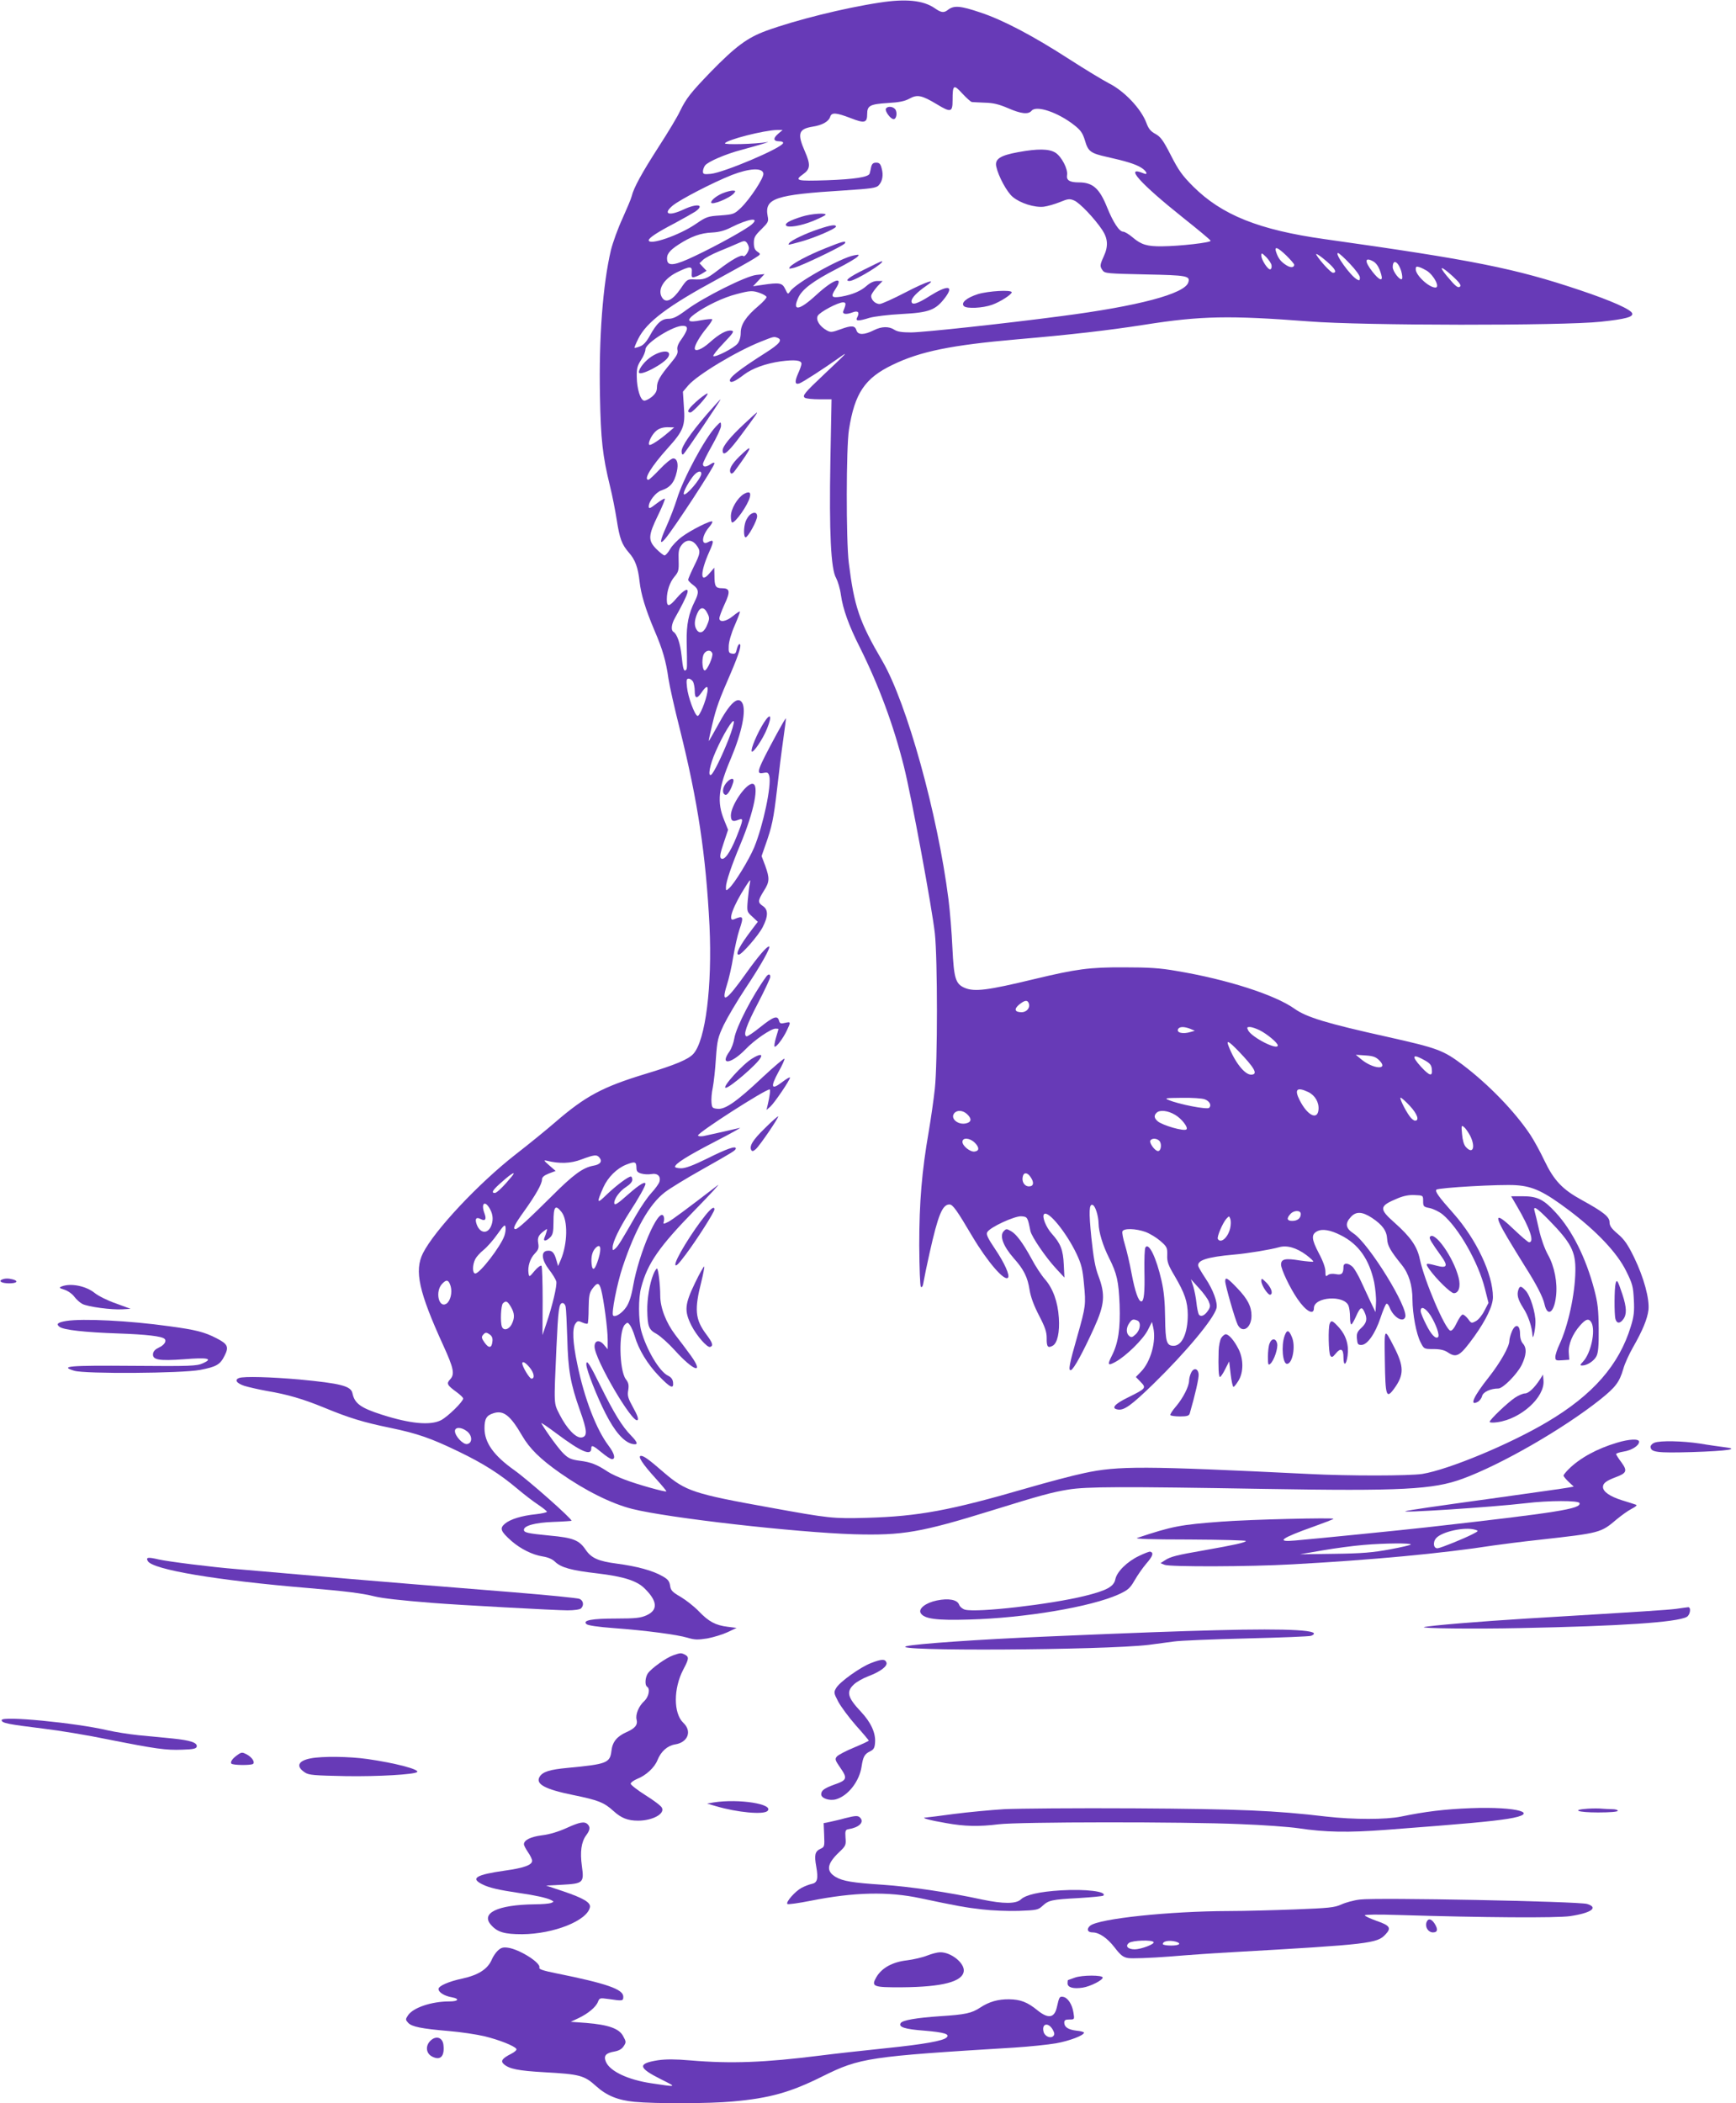 <?xml version="1.0" standalone="no"?>
<!DOCTYPE svg PUBLIC "-//W3C//DTD SVG 20010904//EN"
 "http://www.w3.org/TR/2001/REC-SVG-20010904/DTD/svg10.dtd">
<svg version="1.0" xmlns="http://www.w3.org/2000/svg"
 width="1057pt" height="1280pt" viewBox="0 0 1057 1280"
 preserveAspectRatio="xMidYMid meet">
<g transform="translate(0,1280) scale(0.1,-0.1)"
fill="#673ab7" stroke="none">
<path d="M5355 12784 c-218 -33 -513 -107 -689 -171 -117 -43 -188 -96 -342
-254 -118 -123 -145 -156 -184 -236 -15 -33 -73 -129 -128 -214 -103 -160
-154 -252 -166 -304 -4 -16 -30 -77 -56 -135 -27 -58 -58 -144 -70 -191 -50
-211 -74 -537 -67 -887 5 -268 16 -366 61 -550 14 -56 32 -148 41 -205 18
-116 31 -150 74 -200 38 -42 56 -91 65 -175 9 -80 36 -169 91 -299 50 -116 70
-186 85 -293 6 -41 37 -181 70 -310 109 -437 158 -762 180 -1195 17 -366 -24
-696 -98 -778 -30 -34 -111 -68 -294 -123 -259 -79 -363 -134 -548 -294 -52
-45 -160 -133 -240 -195 -227 -177 -495 -463 -565 -602 -53 -107 -25 -235 125
-563 62 -136 70 -173 41 -204 -24 -26 -20 -35 42 -80 20 -15 37 -31 37 -37 0
-19 -94 -111 -135 -132 -65 -33 -186 -22 -361 34 -128 41 -165 68 -178 130 -9
44 -70 60 -325 84 -169 15 -337 20 -365 9 -30 -11 -16 -32 32 -48 26 -8 88
-22 137 -31 126 -21 221 -49 350 -102 153 -63 235 -88 399 -122 169 -35 249
-63 421 -146 149 -72 248 -135 355 -225 41 -35 99 -79 128 -98 28 -19 52 -38
52 -42 0 -4 -30 -11 -66 -15 -89 -9 -158 -31 -190 -58 -33 -28 -26 -46 39
-104 56 -49 128 -85 191 -95 32 -5 59 -16 76 -33 37 -35 99 -52 255 -70 160
-19 241 -44 289 -91 79 -77 84 -132 13 -164 -35 -16 -66 -20 -184 -20 -151 0
-208 -11 -182 -34 9 -8 69 -17 164 -24 202 -15 389 -40 452 -59 43 -13 62 -13
120 -4 37 7 93 24 123 38 l55 26 -55 7 c-73 9 -115 31 -176 95 -28 29 -78 68
-110 87 -50 29 -60 39 -64 68 -4 27 -13 39 -45 57 -60 35 -157 61 -278 77
-115 15 -157 34 -192 86 -39 57 -75 72 -219 85 -133 13 -156 18 -156 35 0 25
68 44 178 48 61 2 112 6 112 7 0 15 -264 248 -350 309 -125 89 -180 167 -180
254 0 57 12 78 53 91 62 21 104 -12 176 -136 45 -78 111 -143 231 -227 154
-108 313 -187 440 -219 219 -55 995 -143 1350 -154 296 -8 404 10 843 146 293
91 364 110 462 126 110 18 321 19 1195 4 835 -14 1027 -4 1206 62 237 87 613
304 836 481 95 76 118 106 142 188 8 30 35 89 59 131 59 103 87 172 94 227 7
68 -28 197 -87 319 -39 80 -60 110 -100 144 -38 32 -50 49 -50 71 0 33 -38 63
-169 135 -117 64 -169 118 -227 239 -26 55 -65 126 -87 159 -95 142 -252 304
-410 424 -120 90 -152 102 -460 171 -374 83 -491 119 -565 171 -119 85 -412
179 -718 230 -101 18 -170 22 -319 22 -213 1 -291 -10 -550 -72 -282 -68 -361
-78 -421 -53 -56 24 -66 57 -75 243 -4 92 -15 225 -24 296 -66 520 -254 1196
-403 1451 -140 239 -171 331 -204 597 -17 137 -16 704 1 810 35 223 97 314
266 395 169 82 359 120 759 155 325 28 552 54 776 89 342 54 516 57 1000 20
327 -26 1543 -27 1776 -2 151 16 199 29 192 51 -8 24 -127 77 -318 141 -396
133 -647 183 -1557 311 -397 56 -623 146 -798 320 -67 67 -89 98 -136 190 -47
92 -63 113 -94 130 -28 15 -42 31 -55 67 -32 86 -135 195 -230 242 -36 19
-144 84 -240 146 -220 142 -404 239 -541 284 -121 41 -160 44 -196 17 -26 -21
-42 -19 -83 10 -69 47 -175 58 -335 33z m563 -605 c7 -1 42 -2 80 -4 50 -1 85
-10 139 -33 80 -35 124 -40 144 -16 29 35 161 -10 259 -87 41 -32 52 -49 66
-94 19 -67 35 -78 134 -100 116 -26 172 -43 208 -65 34 -21 45 -48 15 -35
-121 50 -23 -60 243 -272 88 -70 163 -132 165 -138 5 -11 -186 -33 -296 -34
-90 -1 -126 10 -177 53 -23 20 -50 36 -59 36 -24 0 -61 56 -99 150 -46 114
-87 150 -171 150 -56 0 -77 13 -72 44 7 36 -34 114 -71 137 -39 24 -108 25
-227 3 -110 -20 -143 -42 -133 -88 13 -59 65 -156 101 -185 46 -38 132 -65
188 -59 24 3 68 16 98 28 49 20 59 22 87 10 34 -14 124 -109 171 -179 35 -53
38 -100 9 -162 -24 -53 -24 -60 -6 -85 13 -18 32 -19 260 -24 256 -5 274 -9
261 -49 -22 -69 -304 -144 -775 -205 -340 -45 -832 -98 -911 -99 -57 0 -84 4
-103 16 -33 22 -78 21 -124 -2 -59 -30 -98 -31 -107 -2 -9 30 -29 32 -95 8
-55 -20 -62 -21 -87 -7 -43 24 -67 64 -54 88 12 23 123 82 154 82 19 0 20 -9
2 -52 -8 -21 17 -24 59 -8 30 11 41 -1 26 -30 -14 -25 4 -26 75 -4 28 8 115
19 195 23 170 9 208 24 267 103 52 71 12 74 -94 8 -78 -50 -113 -60 -113 -33
0 20 33 54 89 93 72 49 6 29 -125 -39 -75 -39 -146 -71 -158 -71 -30 0 -58 32
-50 56 4 10 21 34 37 52 l31 32 -32 0 c-21 0 -43 -10 -66 -30 -36 -32 -86 -53
-153 -65 -60 -10 -67 -1 -36 46 54 82 -9 63 -117 -36 -103 -95 -148 -102 -110
-18 23 52 91 103 235 177 61 31 117 64 125 73 14 14 12 15 -20 9 -81 -15 -353
-167 -388 -218 -15 -21 -15 -20 -31 13 -18 38 -34 41 -141 25 l-55 -8 35 37
35 37 -49 -5 c-63 -6 -322 -136 -425 -212 -58 -43 -82 -55 -111 -55 -42 0 -72
-27 -115 -106 -19 -34 -38 -55 -58 -62 -17 -7 -32 -10 -34 -9 -1 2 9 27 23 55
51 103 182 201 486 365 97 53 196 108 219 123 43 27 43 27 21 42 -16 11 -22
24 -22 54 0 33 7 45 46 83 41 41 45 47 38 80 -20 108 44 130 465 156 168 11
196 15 211 31 23 25 30 62 18 104 -7 27 -14 34 -33 34 -19 0 -26 -7 -31 -27
-3 -16 -7 -33 -9 -39 -6 -22 -93 -35 -262 -41 -184 -6 -198 -2 -143 37 44 31
46 58 11 138 -48 109 -39 137 46 151 59 9 99 31 108 61 9 27 36 25 125 -9 84
-33 100 -29 100 25 0 51 17 60 124 67 72 4 105 11 134 27 47 26 74 21 167 -35
84 -51 95 -48 95 24 0 96 6 100 59 42 26 -28 53 -52 59 -52z m-1181 -194 c-32
-28 -28 -45 9 -45 15 0 24 -5 22 -11 -10 -31 -360 -179 -440 -187 -42 -4 -48
-2 -48 15 0 10 6 27 13 36 17 23 126 70 222 95 107 29 186 53 155 47 -70 -12
-263 -17 -256 -7 13 22 237 79 316 81 l35 0 -28 -24z m-89 -241 c4 -26 -82
-156 -137 -209 -40 -38 -45 -40 -124 -46 -77 -5 -86 -8 -149 -51 -101 -70
-288 -134 -288 -100 0 14 53 49 157 103 54 29 110 61 126 71 61 43 12 52 -71
13 -90 -42 -128 -28 -66 24 47 38 244 140 360 186 106 41 187 46 192 9z m-71
-310 c-36 -31 -207 -126 -344 -191 -123 -59 -166 -65 -171 -26 -5 34 13 58 70
95 74 48 133 70 204 73 43 2 78 12 115 31 105 53 179 64 126 18z m-17 -144 c0
-21 -26 -57 -35 -48 -11 11 -71 -23 -153 -86 -73 -56 -84 -59 -153 -56 -33 1
-39 -3 -75 -57 -47 -68 -87 -89 -110 -58 -35 47 3 115 86 157 82 40 96 40 92
0 -2 -30 0 -33 20 -27 13 4 34 14 46 22 l24 15 -22 23 -21 23 22 21 c12 11 56
35 98 52 42 17 94 39 116 49 36 16 41 16 53 2 6 -9 12 -23 12 -32z m3273 -46
c26 -26 47 -50 47 -55 0 -18 -22 -20 -48 -3 -33 21 -48 40 -61 77 -15 41 6 35
62 -19z m-91 -59 c2 -11 -1 -22 -7 -24 -13 -6 -55 57 -55 83 0 19 2 18 30 -9
16 -17 31 -39 32 -50z m356 6 c34 -32 41 -51 18 -51 -13 0 -79 72 -101 109
-10 18 37 -15 83 -58z m120 5 c36 -38 62 -73 62 -85 0 -18 -3 -20 -17 -12 -40
21 -140 161 -116 161 6 0 38 -29 71 -64z m142 14 c22 -12 38 -38 50 -81 13
-45 -12 -36 -54 18 -49 63 -47 90 4 63z m172 -61 c6 -22 8 -42 4 -47 -12 -11
-56 46 -56 72 0 52 33 36 52 -25z m156 3 c44 -29 81 -102 52 -102 -40 0 -120
75 -120 111 0 17 4 19 23 13 12 -4 32 -14 45 -22z m157 -33 c38 -35 53 -55 46
-62 -13 -13 -28 -1 -82 64 -53 64 -35 62 36 -2z m-4216 -103 c19 -7 36 -17 38
-23 2 -6 -20 -30 -48 -54 -76 -64 -109 -113 -109 -164 0 -26 -7 -51 -19 -66
-21 -27 -137 -86 -148 -76 -3 4 25 40 63 79 61 64 66 73 47 76 -29 4 -73 -19
-133 -73 -47 -42 -90 -58 -90 -35 0 20 32 75 72 123 22 27 38 51 34 54 -3 3
-33 0 -67 -6 -82 -17 -95 -3 -38 39 67 49 174 100 253 120 83 22 99 23 145 6z
m-447 -221 c-2 -10 -17 -38 -34 -61 -21 -29 -27 -48 -23 -65 4 -19 -5 -36 -41
-79 -65 -78 -84 -110 -84 -147 0 -23 -8 -38 -31 -58 -18 -14 -39 -25 -48 -23
-22 4 -43 71 -44 145 -1 51 4 68 26 102 15 22 27 52 27 65 0 39 175 148 230
143 19 -1 24 -7 22 -22z m552 -51 c32 -12 14 -36 -71 -90 -170 -108 -229 -156
-218 -174 7 -12 34 1 85 40 50 38 132 68 224 81 85 11 126 7 126 -15 0 -7 -9
-34 -21 -60 -22 -50 -19 -69 9 -59 20 7 150 91 237 153 65 46 58 39 -85 -96
-122 -115 -137 -133 -119 -145 8 -5 47 -9 88 -9 l74 0 -7 -372 c-8 -438 3
-663 35 -716 10 -19 24 -64 29 -102 12 -86 48 -187 116 -321 115 -231 205
-473 268 -725 44 -174 171 -860 188 -1014 17 -156 17 -786 0 -945 -7 -66 -24
-183 -37 -260 -42 -241 -58 -430 -58 -693 1 -146 5 -248 10 -253 7 -7 13 5 17
33 4 24 20 102 36 173 52 232 78 295 121 295 20 0 44 -33 139 -194 93 -156
195 -274 217 -252 14 13 -22 92 -77 173 -45 67 -57 91 -49 104 15 30 168 100
208 97 37 -3 38 -5 55 -90 8 -35 92 -159 156 -228 l51 -55 -4 80 c-4 88 -19
127 -72 186 -37 41 -62 106 -48 120 25 25 136 -112 198 -242 29 -62 37 -92 45
-183 12 -125 11 -136 -40 -316 -50 -174 -57 -214 -39 -208 17 6 73 108 141
258 64 141 69 201 26 315 -20 52 -30 111 -43 233 -16 160 -14 207 8 199 16 -5
35 -66 36 -113 1 -53 26 -134 63 -208 49 -97 59 -143 65 -286 5 -146 -8 -233
-47 -310 -29 -57 -25 -64 22 -38 64 35 167 136 196 192 l26 51 8 -35 c19 -83
-16 -207 -74 -267 l-32 -33 29 -30 c36 -37 33 -40 -78 -95 -82 -40 -104 -67
-60 -73 38 -6 82 26 216 156 198 193 368 397 384 461 8 34 -21 113 -67 181
-20 30 -39 62 -43 72 -13 37 49 58 218 73 83 7 226 31 274 45 47 13 104 -3
164 -47 26 -20 46 -38 43 -41 -3 -2 -39 1 -81 7 -90 15 -115 9 -115 -25 0 -29
55 -144 100 -209 51 -75 100 -102 100 -56 0 69 185 82 211 14 5 -13 9 -44 9
-69 0 -24 3 -44 8 -44 4 0 17 23 29 50 25 56 35 61 51 25 19 -41 14 -65 -19
-96 -25 -23 -30 -35 -27 -66 3 -33 6 -38 27 -38 36 0 84 68 116 164 15 45 31
83 36 86 5 4 14 -6 20 -22 22 -58 81 -95 95 -59 21 56 -220 446 -314 509 -49
32 -54 61 -17 101 32 35 69 33 129 -6 64 -43 89 -78 92 -128 2 -41 19 -71 89
-158 43 -53 65 -125 65 -211 1 -90 23 -208 49 -259 21 -42 22 -42 79 -42 40 0
66 -6 87 -20 54 -36 74 -24 161 96 73 102 114 188 114 240 0 139 -101 352
-240 509 -91 102 -114 135 -104 145 13 12 392 34 486 27 103 -7 170 -39 323
-154 168 -127 292 -258 346 -368 39 -78 43 -95 47 -175 4 -71 0 -103 -18 -161
-71 -235 -231 -418 -510 -583 -229 -136 -601 -290 -760 -316 -81 -12 -444 -13
-695 0 -1002 49 -1157 50 -1364 5 -68 -14 -226 -56 -350 -92 -465 -135 -658
-171 -971 -180 -208 -6 -232 -3 -590 62 -467 84 -515 100 -647 213 -92 80
-123 102 -140 102 -23 0 9 -49 87 -135 39 -43 69 -79 67 -81 -5 -6 -177 42
-252 71 -38 14 -86 36 -105 49 -66 44 -104 58 -168 66 -53 7 -70 14 -99 42
-29 27 -102 127 -137 186 -5 8 38 -21 94 -63 149 -111 210 -137 210 -90 0 23
11 19 64 -25 26 -22 54 -40 62 -40 24 0 15 35 -20 81 -75 99 -148 287 -191
497 -28 132 -32 219 -11 247 12 17 17 18 41 7 15 -7 30 -10 33 -7 3 3 6 45 6
94 1 74 5 94 22 117 30 41 42 40 54 -4 16 -61 40 -240 40 -305 l0 -58 -23 27
c-28 33 -57 27 -57 -11 0 -76 234 -475 262 -447 7 7 -2 31 -27 76 -31 56 -36
72 -30 105 5 32 2 46 -15 68 -40 55 -44 294 -5 332 15 15 18 14 31 -4 8 -11
21 -41 29 -68 24 -81 77 -168 145 -239 71 -74 93 -84 88 -41 -2 19 -12 32 -31
41 -52 25 -132 160 -163 274 -17 67 -18 198 0 263 38 146 110 249 326 470 96
98 159 167 140 152 -190 -146 -275 -209 -301 -223 -31 -15 -32 -15 -27 4 3 11
2 26 -3 33 -31 47 -149 -228 -184 -426 -10 -59 -24 -103 -41 -128 -25 -38 -68
-66 -81 -53 -12 12 24 194 58 296 77 230 162 381 257 454 31 24 131 85 222
136 193 109 210 119 210 131 0 17 -55 -2 -175 -62 -83 -41 -132 -59 -157 -59
-21 0 -38 4 -38 9 0 19 75 66 243 153 95 49 163 87 152 84 -36 -9 -189 -43
-222 -50 -19 -3 -33 -1 -33 4 0 18 408 280 436 280 6 0 1 -40 -12 -95 l-7 -30
23 20 c25 22 120 162 120 177 0 5 -21 -7 -47 -27 -67 -51 -74 -33 -24 60 24
42 40 79 37 82 -3 3 -63 -48 -134 -114 -157 -148 -227 -196 -273 -191 -31 3
-34 6 -37 38 -2 19 1 61 8 92 6 31 15 111 19 178 8 111 12 126 48 203 22 45
81 145 132 222 95 142 158 255 143 255 -14 0 -67 -62 -137 -160 -122 -172
-157 -195 -120 -77 13 39 31 119 40 177 10 58 26 129 36 159 29 85 26 91 -33
66 -40 -16 -4 83 73 202 27 42 30 44 25 18 -4 -16 -9 -62 -13 -102 -6 -72 -5
-72 28 -102 l33 -31 -32 -42 c-79 -103 -107 -158 -84 -158 18 0 121 118 146
168 34 66 34 106 1 128 -32 21 -31 33 5 91 36 56 37 77 9 155 l-22 58 22 63
c41 115 51 161 72 342 11 99 28 236 38 305 10 69 17 126 16 128 -2 2 -26 -40
-55 -93 -123 -228 -130 -249 -81 -239 24 5 29 2 35 -19 14 -58 -37 -300 -92
-434 -32 -76 -119 -218 -152 -248 -20 -18 -20 -17 -20 7 0 30 34 131 89 262
83 199 116 366 72 366 -41 0 -130 -131 -131 -192 0 -34 11 -41 44 -28 34 13
34 7 -10 -104 -39 -97 -76 -148 -95 -129 -8 8 -3 33 17 92 l27 81 -23 57 c-46
111 -37 197 41 379 66 157 93 288 69 335 -26 47 -76 2 -151 -138 -28 -51 -52
-93 -54 -93 -1 0 8 44 21 98 25 106 42 152 114 317 50 117 68 175 52 175 -5 0
-12 -14 -16 -31 -5 -25 -10 -30 -28 -27 -20 3 -23 8 -21 48 1 26 16 78 37 125
19 44 33 81 31 83 -2 3 -21 -10 -42 -27 -41 -34 -83 -41 -83 -14 0 9 14 47 31
84 37 79 34 99 -15 99 -39 0 -46 11 -46 78 l-1 47 -30 -35 c-57 -67 -57 6 0
133 30 66 28 77 -9 57 -42 -22 -38 38 6 90 15 17 24 33 21 36 -9 9 -130 -52
-184 -92 -29 -21 -62 -56 -73 -76 -12 -21 -27 -38 -34 -38 -6 0 -29 18 -50 39
-51 52 -50 81 10 204 26 53 45 100 42 102 -3 3 -26 -11 -51 -30 -40 -31 -47
-33 -47 -17 0 31 43 86 76 97 55 18 80 48 95 115 11 47 2 80 -22 80 -11 0 -47
-29 -81 -65 -34 -36 -65 -65 -70 -65 -32 0 18 82 118 193 95 105 107 135 98
250 l-6 93 33 39 c57 65 295 208 442 266 80 32 79 31 101 23z m-664 -575 c-55
-47 -110 -83 -117 -76 -10 11 18 67 45 87 16 13 40 20 66 20 l41 -1 -35 -30z
m169 -685 c28 -36 27 -49 -14 -131 -19 -39 -35 -76 -35 -81 0 -6 14 -20 30
-32 35 -25 37 -46 11 -98 -38 -75 -52 -143 -50 -247 3 -160 3 -164 -4 -172
-13 -13 -19 7 -27 86 -8 75 -27 132 -50 146 -16 10 -12 47 10 85 38 67 67 125
74 148 13 39 -19 25 -64 -28 -46 -54 -60 -56 -60 -7 0 50 18 104 47 138 24 28
27 39 25 98 -2 56 1 72 18 94 27 35 62 35 89 1z m69 -418 c12 -23 12 -34 0
-63 -18 -49 -44 -64 -64 -39 -18 25 -18 57 1 102 18 43 43 43 63 0z m29 -242
c7 -18 -31 -104 -46 -104 -14 0 -19 61 -9 92 11 31 45 38 55 12z m-117 -173
c5 -11 10 -35 10 -55 0 -48 13 -52 41 -11 30 44 43 45 36 3 -9 -55 -48 -149
-60 -145 -18 6 -58 116 -64 174 -5 44 -3 53 10 53 9 0 21 -9 27 -19z m217
-348 c-40 -102 -92 -209 -107 -218 -22 -14 -8 61 26 138 46 106 108 207 112
186 2 -10 -12 -57 -31 -106z m1827 -1609 c10 -26 -12 -54 -44 -54 -42 0 -48
19 -14 47 34 27 50 29 58 7z m983 -155 l28 -12 -25 -7 c-48 -15 -90 -5 -76 19
9 14 37 14 73 0z m423 -9 c46 -23 110 -77 110 -92 0 -32 -157 48 -180 91 -9
18 -8 21 10 21 11 0 38 -9 60 -20z m-129 -127 c100 -104 121 -143 76 -143 -39
0 -100 78 -137 175 -15 38 1 30 61 -32z m857 -56 c61 -61 -40 -54 -113 9 l-30
25 58 -4 c47 -3 64 -9 85 -30z m277 0 c32 -18 41 -29 43 -55 5 -45 -13 -41
-65 15 -62 68 -54 83 22 40z m-709 -193 c41 -20 66 -63 62 -107 -6 -66 -67
-36 -114 56 -35 68 -18 84 52 51z m-631 -44 c30 -11 43 -36 27 -52 -12 -12
-187 22 -247 48 -27 11 -19 12 82 13 61 1 123 -3 138 -9z m1249 -40 c45 -48
60 -90 32 -90 -8 0 -23 12 -34 28 -30 42 -63 112 -54 112 5 0 30 -22 56 -50z
m-2696 -50 c29 -27 28 -48 -4 -56 -50 -13 -100 29 -74 61 17 21 52 19 78 -5z
m1266 -4 c40 -23 82 -77 70 -89 -14 -14 -148 25 -176 50 -21 19 -23 34 -6 51
19 19 68 14 112 -12z m1797 -127 c35 -70 17 -117 -26 -69 -12 13 -20 42 -23
78 -5 53 -4 56 12 43 10 -8 26 -32 37 -52z m-3015 -44 c28 -29 27 -49 -2 -53
-26 -4 -74 34 -74 59 0 28 45 25 76 -6z m1124 11 c15 -19 9 -61 -9 -61 -19 0
-55 50 -47 64 10 16 41 14 56 -3z m-3410 -101 c19 -23 5 -42 -37 -49 -65 -12
-123 -55 -253 -185 -142 -141 -207 -201 -221 -201 -20 0 -6 28 53 110 70 98
108 165 108 192 0 14 13 25 41 36 l42 16 -39 34 c-34 30 -36 33 -14 28 77 -19
145 -17 210 8 78 29 94 31 110 11z m225 -60 c0 -23 6 -30 30 -37 17 -5 44 -6
61 -3 38 7 59 -14 49 -47 -4 -13 -26 -43 -49 -68 -23 -25 -63 -83 -90 -130
-92 -160 -111 -191 -128 -207 -17 -15 -18 -14 -18 5 0 33 41 118 103 215 54
82 97 160 97 172 0 18 -36 -3 -101 -60 -73 -65 -89 -74 -89 -55 0 26 34 72 70
95 25 16 40 33 40 45 0 11 -4 20 -9 20 -16 0 -87 -53 -145 -108 -63 -62 -66
-57 -22 43 28 61 81 114 138 137 54 21 62 19 63 -17z m-761 -57 c-47 -57 -89
-98 -101 -98 -25 0 -13 19 45 69 59 53 89 68 56 29z m3160 0 c24 -34 20 -58
-9 -58 -28 0 -46 30 -37 62 6 25 28 23 46 -4z m2391 -148 c0 -32 3 -35 40 -42
23 -5 58 -22 79 -39 97 -81 217 -291 257 -451 l22 -87 -25 -48 c-13 -26 -36
-55 -52 -63 -26 -14 -28 -14 -47 13 -12 15 -26 27 -33 27 -7 0 -23 -23 -36
-50 -15 -32 -29 -50 -39 -48 -31 6 -159 305 -186 435 -16 77 -56 135 -154 222
-96 85 -94 101 16 147 40 17 73 23 108 21 50 -2 50 -2 50 -37z m-5680 -51 c18
-34 19 -69 4 -103 -22 -48 -68 -41 -87 14 -12 34 -2 46 27 30 26 -13 34 1 21
35 -24 64 4 84 35 24z m434 -15 c40 -50 37 -195 -5 -292 l-16 -37 -10 35 c-13
48 -27 62 -57 58 -39 -5 -33 -56 13 -116 20 -25 39 -57 43 -70 6 -24 -23 -147
-62 -262 l-22 -65 1 207 c0 113 -3 210 -7 215 -5 4 -24 -10 -42 -31 -32 -39
-33 -39 -37 -15 -6 41 9 90 38 120 22 23 26 34 21 63 -6 35 2 50 37 76 18 14
19 13 14 -5 -3 -11 -9 -28 -13 -37 -10 -24 10 -23 35 2 16 16 20 33 20 93 0
95 11 109 49 61z m4501 -12 c0 -26 -20 -42 -52 -42 -32 0 -36 15 -11 42 21 24
63 24 63 0z m-430 -87 c-13 -56 -57 -95 -75 -65 -7 12 29 97 52 123 17 18 17
18 24 -1 4 -11 4 -36 -1 -57z m-4419 -46 c-23 -65 -149 -229 -177 -229 -19 0
-18 53 0 88 8 15 30 39 50 55 19 15 57 57 83 94 41 58 48 64 51 45 2 -13 -1
-36 -7 -53z m3903 24 c27 -10 68 -35 91 -55 40 -35 43 -41 42 -85 -2 -41 5
-61 45 -128 62 -106 79 -156 80 -236 0 -112 -35 -189 -86 -189 -43 0 -50 22
-52 169 -1 97 -7 163 -22 228 -32 141 -78 235 -98 201 -5 -7 -7 -71 -6 -143 3
-133 -3 -185 -19 -185 -17 0 -38 58 -59 169 -11 61 -30 141 -41 177 -11 36
-18 72 -15 80 8 20 80 18 140 -3z m1189 -20 c109 -54 174 -147 204 -287 7 -38
13 -94 11 -125 l-3 -56 -29 60 c-15 33 -41 89 -58 125 -16 36 -39 75 -50 88
-27 27 -58 29 -58 3 0 -42 -11 -52 -46 -45 -21 4 -40 2 -49 -6 -13 -11 -15 -7
-15 23 0 22 -15 64 -41 112 -44 84 -46 113 -9 132 31 16 80 8 143 -24z m-4519
-143 c-21 -69 -37 -81 -42 -31 -4 43 4 75 24 96 30 30 38 2 18 -65z m-900
-168 c11 -39 -2 -90 -26 -106 -47 -29 -70 75 -26 121 27 29 40 25 52 -15z
m4616 -93 c10 -24 10 -33 -4 -54 -21 -32 -45 -42 -57 -24 -4 8 -11 39 -14 69
-3 30 -12 75 -19 100 l-15 45 49 -54 c27 -29 54 -66 60 -82z m-4250 -31 c24
-40 25 -69 5 -108 -17 -32 -49 -40 -59 -14 -11 28 -6 130 6 142 18 18 27 15
48 -20z m334 0 c3 -13 7 -99 10 -193 5 -194 19 -274 77 -438 45 -125 47 -160
9 -165 -34 -4 -89 54 -132 138 -37 74 -36 49 -20 410 11 235 15 270 38 270 7
0 16 -10 18 -22z m5267 -55 c33 -53 56 -119 45 -130 -14 -14 -42 14 -73 77
-18 35 -33 71 -33 82 0 33 30 19 61 -29z m-1787 -29 c25 -9 20 -57 -9 -84 -20
-19 -27 -21 -40 -10 -19 16 -19 50 1 78 16 23 23 26 48 16z m-3940 -87 c12 -9
17 -23 14 -42 -4 -40 -22 -42 -48 -5 -18 25 -19 34 -10 45 15 18 21 19 44 2z
m240 -198 c28 -33 34 -69 12 -69 -12 0 -56 73 -56 93 0 16 20 5 44 -24z m-380
-390 c33 -26 33 -72 0 -77 -25 -4 -74 49 -74 79 0 26 40 25 74 -2z"/>
<path d="M5394 12139 c-8 -14 28 -64 47 -64 18 0 24 42 9 61 -15 17 -46 19
-56 3z"/>
<path d="M4880 11481 c-73 -23 -102 -40 -94 -53 10 -16 90 -3 164 27 36 15 69
31 75 36 16 16 -87 9 -145 -10z"/>
<path d="M4985 11406 c-76 -25 -170 -69 -180 -86 -8 -13 -12 -13 73 10 83 23
212 79 212 91 0 14 -30 10 -105 -15z"/>
<path d="M5025 11289 c-105 -42 -195 -90 -215 -113 -10 -13 -6 -13 27 -5 48
13 298 133 307 148 12 19 -15 12 -119 -30z"/>
<path d="M5261 11159 c-93 -46 -122 -69 -88 -69 33 0 226 118 195 120 -3 0
-52 -23 -107 -51z"/>
<path d="M5954 11010 c-69 -22 -105 -53 -85 -73 17 -17 115 -12 171 8 49 17
120 63 120 76 0 17 -144 8 -206 -11z"/>
<path d="M4400 11624 c-38 -16 -70 -42 -70 -56 0 -20 114 26 139 56 12 14 10
16 -10 16 -13 -1 -40 -8 -59 -16z"/>
<path d="M3968 10631 c-39 -25 -78 -73 -78 -96 0 -30 156 51 179 93 23 42 -36
44 -101 3z"/>
<path d="M4259 10373 c-67 -57 -84 -83 -55 -83 15 0 112 107 104 115 -2 3 -24
-12 -49 -32z"/>
<path d="M4303 10278 c-101 -118 -153 -194 -153 -225 0 -14 4 -22 10 -18 11 7
233 335 227 335 -2 0 -40 -42 -84 -92z"/>
<path d="M4533 10222 c-85 -79 -133 -137 -133 -163 0 -41 33 -14 113 94 83
112 101 137 95 137 -2 -1 -36 -31 -75 -68z"/>
<path d="M4358 10203 c-67 -71 -201 -321 -237 -442 -13 -41 -41 -115 -63 -164
-41 -91 -44 -118 -8 -76 55 65 300 440 300 459 0 7 -9 5 -22 -4 -29 -20 -48
-20 -48 0 0 9 25 59 55 112 30 53 55 107 55 119 0 29 -1 29 -32 -4z m-88 -286
c0 -28 -93 -137 -106 -125 -7 8 21 63 53 106 25 33 53 43 53 19z"/>
<path d="M4502 10022 c-48 -47 -66 -80 -53 -101 5 -7 15 -1 27 16 107 145 115
172 26 85z"/>
<path d="M4528 9793 c-39 -24 -78 -91 -78 -135 0 -21 4 -38 8 -38 21 0 96 107
107 153 9 32 -4 39 -37 20z"/>
<path d="M4567 9668 c-9 -7 -21 -26 -27 -41 -13 -36 -13 -97 0 -97 14 0 70
101 70 128 0 24 -18 29 -43 10z"/>
<path d="M4651 8402 c-39 -61 -82 -162 -74 -175 8 -13 68 75 93 138 33 81 22
101 -19 37z"/>
<path d="M4420 8033 c-22 -28 -24 -64 -3 -70 12 -4 34 31 47 75 10 32 -17 29
-44 -5z"/>
<path d="M4665 6856 c-84 -115 -183 -307 -194 -375 -4 -26 -17 -62 -29 -79
-63 -88 10 -78 98 13 52 55 154 125 182 125 10 0 18 -1 18 -2 0 -2 -7 -25 -15
-52 -8 -27 -12 -52 -9 -55 8 -8 50 46 74 96 26 55 26 56 -11 48 -25 -6 -31 -4
-36 14 -9 33 -33 25 -113 -39 -41 -33 -79 -59 -85 -57 -21 8 -1 66 71 204 41
79 74 150 74 158 0 19 -12 19 -25 1z"/>
<path d="M4581 6359 c-60 -36 -189 -179 -162 -179 24 0 191 143 212 183 13 24
-7 22 -50 -4z"/>
<path d="M4657 5934 c-74 -72 -97 -110 -82 -134 5 -8 13 -6 27 7 24 21 141
193 136 199 -2 2 -39 -30 -81 -72z"/>
<path d="M9236 5460 c81 -138 108 -220 74 -220 -6 0 -46 34 -89 75 -117 112
-129 98 -41 -50 26 -44 73 -120 104 -170 69 -108 111 -189 120 -232 18 -80 59
-52 70 48 10 82 -9 182 -49 253 -20 36 -42 98 -54 151 -11 50 -23 100 -27 113
-11 37 10 25 84 -50 138 -141 166 -194 164 -313 -2 -141 -44 -333 -97 -447
-14 -29 -25 -63 -25 -76 0 -21 4 -23 43 -20 l42 3 -3 42 c-4 50 22 114 68 166
36 41 54 46 70 18 26 -50 -3 -186 -51 -237 -20 -21 -20 -24 -5 -24 29 0 71 27
86 56 11 21 15 62 14 168 -1 117 -6 158 -27 238 -51 194 -135 361 -234 468
-74 81 -113 100 -202 100 l-70 0 35 -60z"/>
<path d="M4298 5408 c-85 -105 -191 -279 -186 -305 3 -13 21 6 65 65 68 91
173 256 173 272 0 20 -18 9 -52 -32z"/>
<path d="M6112 5308 c-28 -28 -4 -92 62 -167 60 -67 83 -114 95 -192 7 -43 26
-94 57 -154 37 -71 47 -100 47 -138 -1 -53 7 -63 36 -47 29 15 44 83 38 170
-6 97 -36 179 -84 234 -22 25 -59 81 -83 127 -51 93 -91 148 -123 166 -28 16
-30 16 -45 1z"/>
<path d="M4232 4993 c-63 -131 -67 -170 -22 -260 31 -61 96 -136 114 -130 21
7 15 25 -24 77 -68 91 -73 151 -29 323 11 44 18 84 17 89 -2 5 -27 -39 -56
-99z"/>
<path d="M3977 5042 c-22 -55 -37 -147 -36 -216 2 -100 9 -118 57 -144 23 -13
73 -58 112 -101 113 -125 179 -147 98 -33 -24 33 -67 91 -96 128 -57 75 -92
166 -92 239 0 67 -12 165 -20 165 -4 0 -15 -17 -23 -38z"/>
<path d="M7460 5003 c0 -25 60 -233 76 -265 29 -56 84 -19 84 55 0 56 -23 101
-86 167 -60 63 -74 71 -74 43z"/>
<path d="M7680 5004 c0 -26 42 -89 55 -83 18 7 5 43 -25 74 -28 27 -30 28 -30
9z"/>
<path d="M9837 4989 c-8 -30 -9 -187 -1 -216 8 -29 28 -29 48 -1 22 30 20 72
-5 149 -29 87 -35 97 -42 68z"/>
<path d="M9246 4954 c-12 -32 -5 -61 28 -113 31 -47 54 -116 57 -169 2 -33 17
33 18 80 1 59 -31 163 -60 194 -26 28 -35 30 -43 8z"/>
<path d="M8096 4744 c-10 -26 -7 -178 4 -194 9 -13 14 -10 34 14 30 36 46 27
46 -25 0 -55 17 -49 25 10 9 65 -9 124 -52 172 -39 43 -48 47 -57 23z"/>
<path d="M9205 4696 c-8 -19 -15 -45 -15 -56 0 -35 -55 -132 -125 -221 -93
-117 -121 -179 -67 -150 11 6 23 22 26 35 6 25 52 46 99 46 28 0 113 86 142
143 29 60 32 103 8 130 -11 12 -18 35 -18 60 0 57 -29 64 -50 13z"/>
<path d="M7821 4669 c-21 -60 -11 -169 15 -169 34 0 54 108 30 163 -18 45 -31
47 -45 6z"/>
<path d="M8432 4518 c3 -216 9 -234 57 -168 61 84 60 134 -2 255 -60 116 -58
118 -55 -87z"/>
<path d="M7436 4658 c-8 -13 -15 -48 -16 -78 -3 -102 0 -160 8 -160 4 0 19 21
32 48 l24 47 9 -77 c5 -43 13 -78 17 -78 5 0 18 17 31 38 31 51 31 131 0 192
-27 53 -59 90 -78 90 -7 0 -19 -10 -27 -22z"/>
<path d="M7730 4624 c-6 -14 -10 -50 -10 -81 0 -47 2 -54 14 -43 23 19 49 96
42 125 -8 32 -34 32 -46 -1z"/>
<path d="M3570 4496 c0 -31 65 -197 117 -298 56 -110 110 -172 161 -185 39 -9
38 6 -5 50 -56 57 -105 138 -188 305 -65 132 -85 163 -85 128z"/>
<path d="M7252 4445 c-7 -14 -12 -36 -12 -48 -1 -35 -36 -104 -79 -155 -22
-25 -38 -50 -35 -54 3 -4 29 -8 59 -8 42 0 55 4 59 18 33 114 57 218 54 240
-4 36 -31 40 -46 7z"/>
<path d="M9376 4405 c-34 -52 -69 -85 -91 -85 -12 0 -40 -12 -61 -26 -45 -30
-154 -134 -154 -147 0 -5 21 -6 48 -2 143 20 288 152 280 253 l-3 37 -19 -30z"/>
<path d="M8706 5272 c-5 -9 10 -34 69 -116 44 -61 36 -76 -30 -58 -65 17 -69
16 -44 -20 42 -60 132 -148 151 -148 30 0 43 41 29 95 -31 124 -149 289 -175
247z"/>
<path d="M12 5013 c-24 -10 0 -23 44 -23 47 0 59 14 22 24 -26 7 -48 7 -66 -1z"/>
<path d="M375 4971 c-17 -7 -15 -10 18 -20 21 -7 48 -26 60 -43 12 -16 34 -36
48 -43 33 -18 180 -37 244 -33 l50 3 -90 33 c-50 17 -107 46 -128 63 -53 43
-146 62 -202 40z"/>
<path d="M403 4761 c-53 -9 -63 -19 -40 -36 26 -19 154 -33 357 -40 172 -6
266 -17 282 -33 14 -14 -2 -38 -35 -53 -20 -9 -33 -22 -35 -36 -6 -39 34 -46
188 -35 147 12 180 4 114 -25 -36 -16 -73 -18 -426 -15 -388 3 -448 -2 -356
-30 65 -20 654 -16 766 5 99 19 123 32 150 88 27 53 18 70 -50 105 -74 38
-125 51 -288 73 -243 34 -527 48 -627 32z"/>
<path d="M9845 4020 c-122 -36 -227 -94 -294 -161 -17 -17 -31 -34 -31 -39 0
-5 14 -22 31 -38 l31 -29 -33 -6 c-19 -4 -214 -31 -434 -62 -405 -56 -528 -74
-555 -81 -59 -14 527 24 730 48 140 17 322 17 327 1 12 -35 -125 -57 -932
-148 -141 -16 -671 -69 -799 -80 -121 -11 -89 13 116 86 61 22 114 42 117 46
8 8 -515 -4 -679 -17 -255 -19 -301 -28 -515 -99 -21 -6 74 -10 318 -10 192
-1 346 -5 343 -9 -6 -10 -64 -23 -256 -57 -167 -29 -203 -38 -238 -61 l-26
-17 25 -10 c32 -13 514 -12 779 3 477 26 911 66 1225 115 50 7 173 23 275 34
376 42 376 42 475 126 28 23 68 52 90 63 27 14 35 22 25 25 -8 3 -46 15 -85
27 -73 23 -115 52 -115 81 0 22 19 37 77 59 68 25 73 39 35 91 -18 24 -32 46
-32 50 0 4 20 11 45 15 48 7 95 36 95 60 0 19 -59 17 -135 -6z m-865 -529 c24
-7 24 -8 -15 -28 -55 -28 -186 -81 -210 -85 -27 -4 -33 37 -10 62 35 39 173
69 235 51z m-390 -90 c0 -4 -57 -17 -127 -30 -103 -19 -169 -25 -338 -27
l-210 -3 138 24 c76 13 188 28 250 33 128 11 287 12 287 3z"/>
<path d="M10073 4020 c-13 -5 -23 -16 -23 -24 0 -34 38 -39 251 -33 220 7 297
19 198 30 -30 4 -97 13 -149 22 -105 16 -242 19 -277 5z"/>
<path d="M6935 3331 c-72 -34 -135 -96 -144 -142 -9 -45 -54 -69 -189 -102
-208 -51 -651 -102 -726 -83 -15 4 -31 17 -36 30 -11 31 -64 41 -136 26 -68
-14 -114 -50 -98 -77 21 -35 96 -45 294 -39 340 9 742 77 911 153 58 27 69 37
97 85 17 30 49 76 72 103 39 45 46 65 24 72 -5 2 -36 -10 -69 -26z"/>
<path d="M900 3300 c28 -52 419 -118 985 -165 214 -18 320 -31 395 -50 50 -12
154 -24 355 -40 148 -12 752 -45 820 -45 42 0 76 5 83 12 19 19 14 48 -10 58
-13 5 -194 23 -403 40 -488 39 -829 67 -980 80 -193 17 -569 49 -705 61 -150
12 -419 46 -475 59 -64 15 -78 13 -65 -10z"/>
<path d="M10205 3009 c-58 -7 -178 -15 -910 -59 -279 -17 -594 -43 -624 -52
-28 -8 306 -12 584 -6 613 12 954 35 1015 68 22 12 28 61 8 59 -7 -1 -40 -5
-73 -10z"/>
<path d="M7406 2879 c-258 -7 -415 -12 -1046 -39 -401 -17 -785 -44 -840 -58
-127 -32 1199 -25 1475 8 44 6 112 15 150 20 39 6 239 14 445 19 206 5 383 12
393 16 81 34 -124 46 -577 34z"/>
<path d="M4098 2726 c-43 -15 -132 -79 -153 -109 -17 -24 -20 -73 -5 -82 20
-12 10 -61 -16 -86 -35 -31 -56 -83 -48 -114 8 -32 -9 -53 -61 -76 -59 -26
-86 -60 -92 -113 -9 -75 -26 -82 -270 -105 -105 -10 -148 -23 -167 -53 -28
-45 32 -77 204 -112 152 -31 188 -45 245 -97 47 -43 87 -59 150 -59 88 0 165
42 145 79 -5 11 -50 45 -100 76 -49 31 -90 63 -90 70 0 7 18 20 39 29 54 21
106 69 124 114 21 53 60 88 107 96 79 12 105 81 50 132 -60 58 -60 208 0 323
35 66 36 77 11 91 -24 12 -27 12 -73 -4z"/>
<path d="M5303 2679 c-65 -25 -190 -114 -212 -152 -15 -26 -15 -30 13 -83 16
-30 64 -95 107 -144 44 -49 79 -91 79 -93 0 -2 -40 -21 -90 -42 -49 -20 -96
-45 -104 -54 -14 -16 -12 -22 21 -70 44 -63 40 -75 -36 -101 -63 -23 -81 -36
-81 -60 0 -24 51 -41 90 -30 74 21 143 110 156 200 9 59 18 76 52 92 22 11 28
21 30 55 4 57 -25 121 -86 186 -82 87 -91 122 -42 167 16 15 55 37 87 49 74
28 119 62 110 84 -8 22 -30 21 -94 -4z"/>
<path d="M10 2332 c0 -18 36 -25 255 -52 94 -11 269 -40 390 -65 293 -58 355
-67 455 -63 67 2 85 6 88 19 4 24 -39 38 -146 49 -54 5 -146 14 -207 20 -60 6
-146 20 -190 30 -197 46 -645 89 -645 62z"/>
<path d="M1449 2122 c-33 -22 -49 -45 -40 -55 10 -10 116 -11 131 -2 15 10 -6
42 -39 59 -25 13 -31 13 -52 -2z"/>
<path d="M1891 2099 c-77 -15 -91 -49 -34 -86 24 -16 56 -18 250 -22 196 -3
417 10 433 25 15 16 -135 55 -302 79 -112 16 -277 18 -347 4z"/>
<path d="M4345 1831 l-40 -7 55 -16 c129 -38 289 -53 313 -29 42 42 -175 76
-328 52z"/>
<path d="M6115 1790 c-82 -5 -220 -18 -305 -29 -85 -12 -164 -21 -175 -22 -31
-1 26 -17 127 -34 111 -20 198 -22 318 -7 122 15 1125 16 1471 1 140 -5 299
-17 354 -25 165 -25 305 -27 532 -10 501 38 638 51 742 67 210 33 61 76 -224
65 -158 -6 -280 -21 -424 -51 -93 -19 -288 -19 -456 0 -312 37 -526 46 -1170
50 -352 2 -707 -1 -790 -5z"/>
<path d="M9668 1793 c-105 -7 -62 -23 62 -23 73 0 120 4 120 10 0 6 -15 10
-34 10 -18 0 -46 2 -62 3 -16 2 -55 2 -86 0z"/>
<path d="M5145 1735 c-27 -8 -68 -17 -90 -22 l-40 -8 3 -72 c3 -70 2 -73 -22
-84 -34 -16 -39 -37 -26 -109 13 -74 7 -98 -28 -105 -15 -3 -43 -14 -62 -24
-39 -21 -97 -87 -86 -98 4 -4 69 5 144 20 262 52 470 57 666 15 217 -46 277
-57 376 -68 58 -7 158 -11 222 -9 110 4 119 6 145 30 38 35 55 39 221 48 78 5
146 11 150 15 24 25 -109 41 -257 32 -132 -8 -215 -27 -245 -55 -29 -28 -107
-28 -236 -1 -207 45 -443 79 -605 90 -184 12 -243 22 -286 47 -61 36 -55 80
21 152 39 37 42 42 38 88 -3 41 0 48 17 51 64 10 97 41 74 68 -13 16 -27 16
-94 -1z"/>
<path d="M3449 1675 c-49 -22 -104 -39 -149 -44 -69 -9 -110 -29 -110 -55 0
-6 11 -28 25 -48 14 -20 25 -44 25 -52 0 -26 -51 -44 -166 -60 -177 -25 -212
-47 -136 -84 39 -20 100 -34 222 -52 99 -14 170 -30 195 -43 19 -10 19 -10 0
-18 -11 -4 -56 -8 -100 -8 -227 -3 -332 -54 -263 -128 38 -42 81 -54 187 -54
192 1 398 83 413 165 5 28 -41 55 -162 96 l-105 35 97 5 c129 7 135 12 121
113 -12 87 -4 147 26 188 24 32 26 50 9 67 -19 19 -48 14 -129 -23z"/>
<path d="M8280 1240 c-36 -4 -87 -18 -113 -30 -42 -19 -76 -22 -280 -30 -128
-5 -311 -10 -407 -10 -360 -1 -788 -46 -842 -89 -24 -20 -17 -41 14 -41 40 0
90 -34 134 -91 36 -47 52 -60 82 -65 20 -4 134 0 252 9 118 10 294 22 390 27
829 47 876 53 926 108 37 39 27 54 -54 82 -39 14 -72 29 -72 34 0 5 84 6 203
2 522 -16 964 -19 1047 -7 128 19 175 52 104 74 -53 16 -1284 40 -1384 27z
m-1256 -259 c8 -12 -77 -44 -115 -44 -42 0 -60 20 -35 39 22 16 141 20 150 5z
m134 3 c39 -11 24 -24 -28 -24 -27 0 -50 4 -50 9 0 18 38 25 78 15z"/>
<path d="M8685 1100 c-9 -29 12 -60 40 -60 29 0 32 19 9 55 -20 30 -40 32 -49
5z"/>
<path d="M3031 929 c-13 -12 -29 -36 -36 -53 -25 -59 -81 -95 -180 -117 -82
-17 -145 -45 -145 -63 0 -21 36 -43 82 -51 49 -9 39 -25 -16 -25 -109 0 -221
-38 -252 -85 -16 -24 -15 -27 1 -45 22 -24 81 -36 246 -50 74 -6 172 -21 219
-32 90 -22 183 -59 194 -77 4 -6 -10 -19 -32 -30 -55 -28 -66 -44 -44 -63 33
-29 88 -40 247 -49 215 -12 242 -19 314 -84 64 -58 132 -86 234 -96 127 -12
458 -11 597 2 227 20 354 56 550 154 226 112 280 120 1165 174 94 6 208 18
254 26 80 14 171 48 171 65 0 4 -20 10 -45 12 -51 6 -75 22 -75 49 0 15 7 19
31 19 31 0 32 0 25 42 -8 51 -35 92 -64 96 -21 3 -23 -1 -37 -63 -15 -66 -52
-72 -117 -20 -62 51 -105 67 -173 68 -68 1 -123 -15 -176 -50 -53 -35 -90 -43
-246 -53 -144 -10 -228 -24 -239 -42 -15 -24 25 -37 145 -46 119 -10 156 -21
135 -41 -20 -21 -139 -42 -373 -66 -135 -14 -316 -34 -401 -45 -335 -42 -540
-50 -785 -29 -94 8 -150 8 -199 1 -126 -20 -121 -46 19 -116 98 -49 100 -48
-60 -24 -141 21 -252 73 -276 131 -15 36 -1 53 52 62 27 5 45 15 56 32 16 24
16 28 -3 62 -24 46 -90 69 -224 80 l-95 7 47 22 c59 28 107 68 119 100 9 23
12 24 62 17 89 -13 92 -13 92 14 0 45 -100 80 -408 142 -80 16 -107 25 -103
35 11 28 -122 112 -192 121 -29 4 -42 0 -61 -18z m3379 -481 c11 -20 12 -30 3
-39 -17 -17 -52 -1 -59 26 -13 51 29 60 56 13z"/>
<path d="M5645 899 c-27 -11 -83 -24 -123 -29 -88 -10 -153 -46 -186 -102 -33
-58 -21 -63 157 -62 245 2 368 34 375 98 6 49 -78 117 -145 115 -15 0 -50 -9
-78 -20z"/>
<path d="M6545 765 c-22 -8 -41 -15 -42 -15 -2 0 -3 -9 -3 -20 0 -25 35 -35
93 -26 45 7 121 45 121 61 1 16 -125 16 -169 0z"/>
<path d="M2620 380 c-31 -31 -26 -76 10 -95 51 -27 78 0 70 70 -5 47 -46 59
-80 25z"/>
</g>
</svg>
